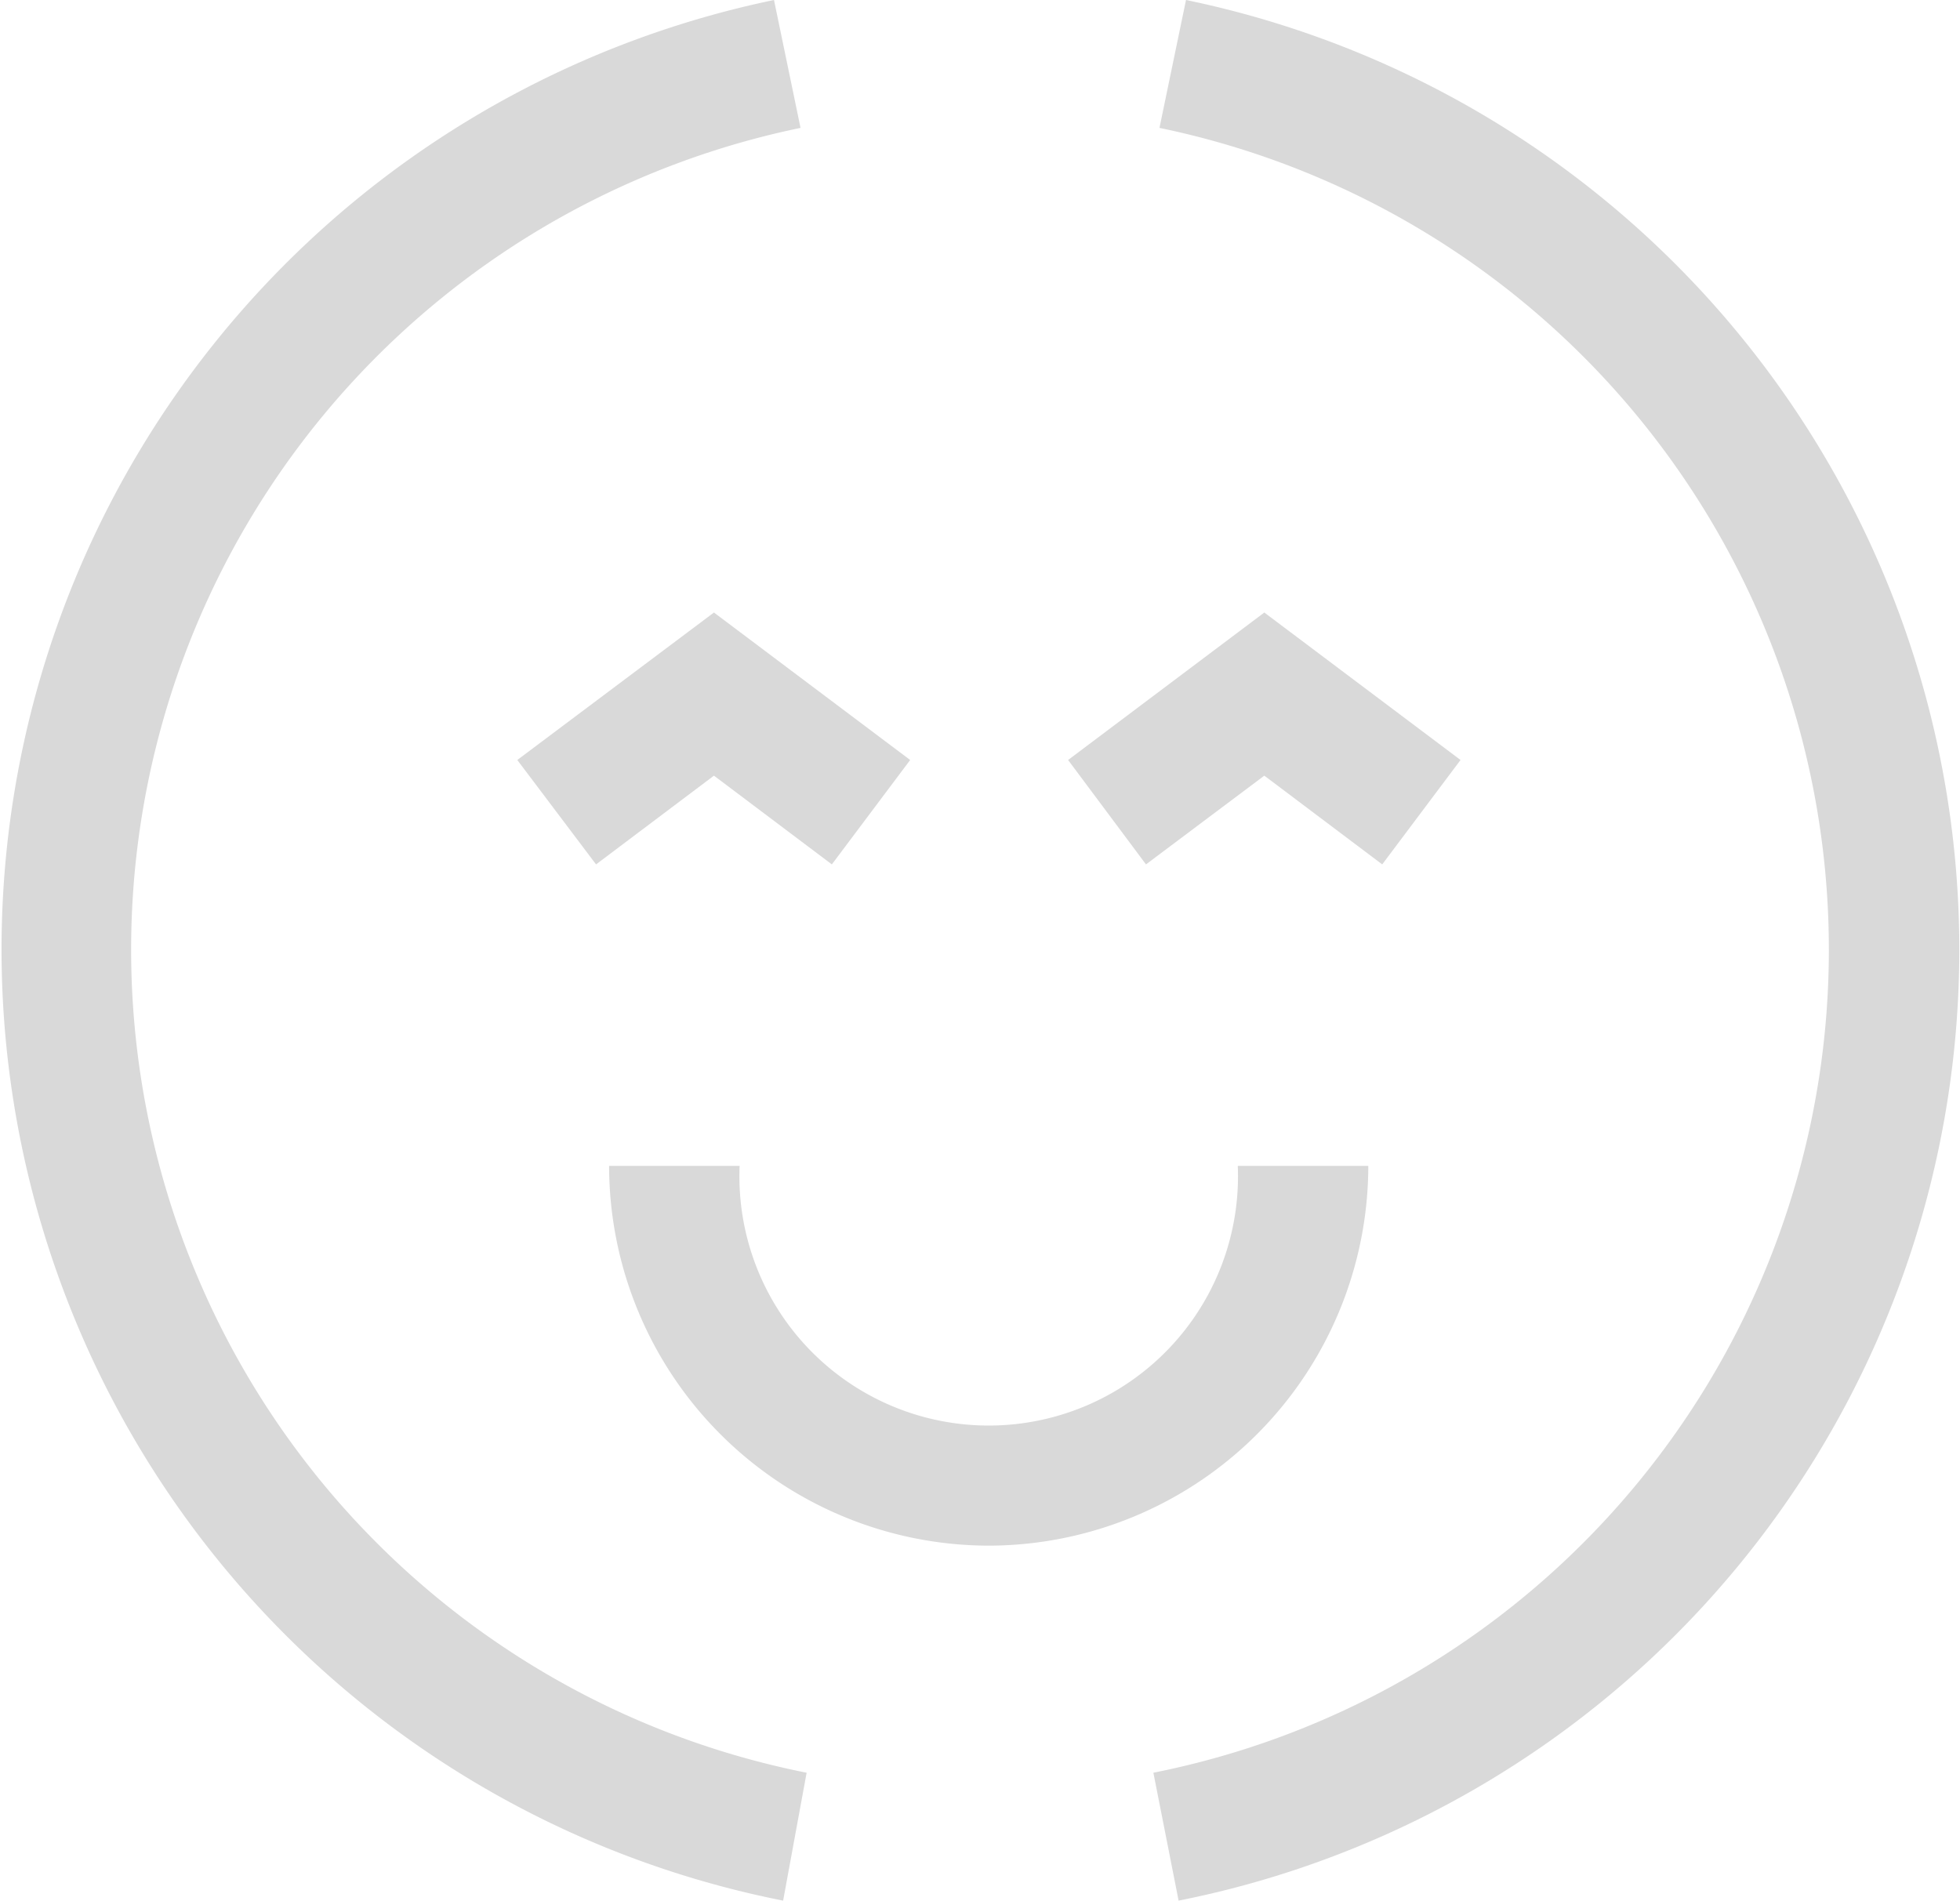 <svg xmlns="http://www.w3.org/2000/svg" viewBox="0 0 45.05 43.69"><defs><style>.cls-1{fill:#d9d9d9;}</style></defs><title>happy2</title><g id="Layer_2" data-name="Layer 2"><g id="Layer_1-2" data-name="Layer 1"><path class="cls-1" d="M18,43.69A22.29,22.29,0,0,1,17.79,0l.61,2.94a19.29,19.29,0,0,0,.14,37.81Z"/><path class="cls-1" d="M27.09,43.69l-.58-2.94a19.29,19.29,0,0,0,.14-37.81L27.26,0a22.29,22.29,0,0,1-.17,43.69Z"/><path class="cls-1" d="M22.73,35.53A8.74,8.74,0,0,1,14,26.8h3a5.73,5.73,0,1,0,11.45,0h3A8.74,8.74,0,0,1,22.73,35.53Z"/><polygon class="cls-1" points="13.7 19.87 11.89 17.47 16.41 14.08 20.92 17.47 19.12 19.87 16.41 17.83 13.7 19.87"/><polygon class="cls-1" points="26.34 19.87 24.55 17.47 29.06 14.08 33.57 17.47 31.77 19.87 29.06 17.83 26.34 19.87"/></g></g></svg>